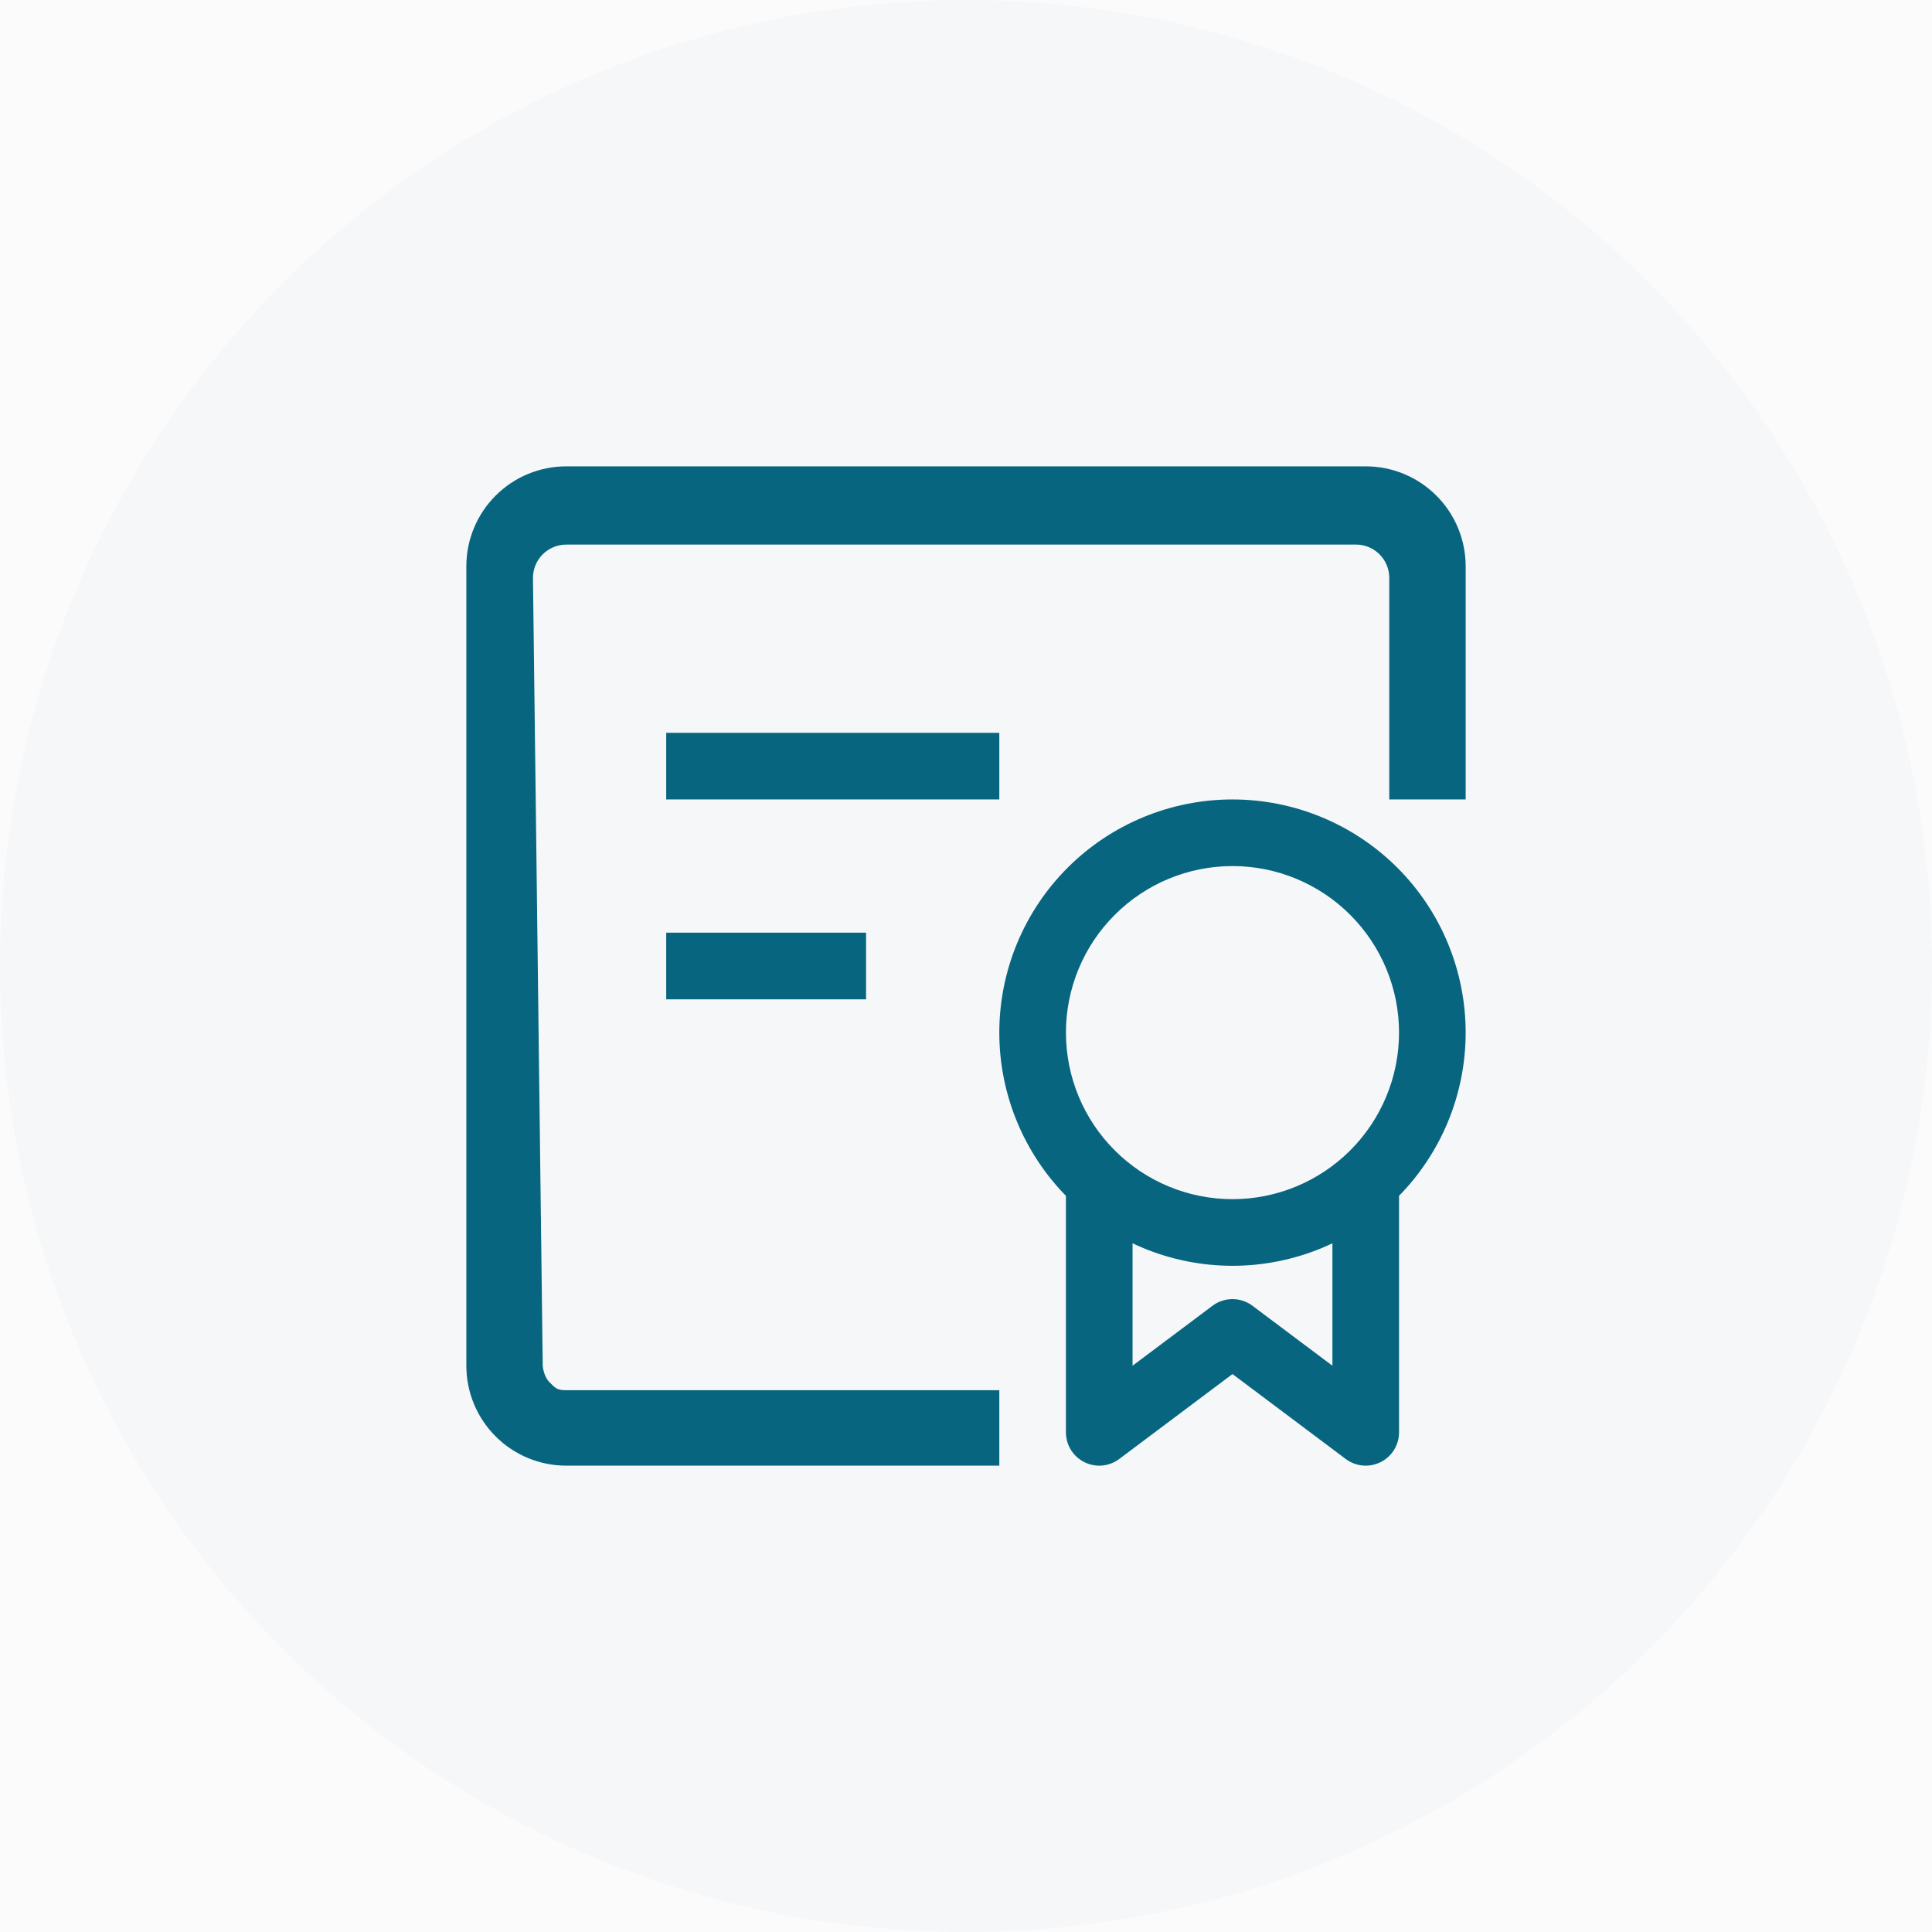 <svg width="58" height="58" viewBox="0 0 58 58" fill="none" xmlns="http://www.w3.org/2000/svg">
<rect x="0" y="0" width="58" height="58" fill="#333333" stroke="none"/>
<g clip-path="url(#clip0_19_39)">
<rect width="58" height="58" fill="#FBFBFB"/>
<circle cx="29" cy="29" r="29" fill="#F6F7F9"/>
<g clip-path="url(#clip1_19_39)">
<path d="M33 43H32C32 43.186 32.052 43.368 32.149 43.526C32.247 43.684 32.387 43.811 32.553 43.894C32.719 43.977 32.905 44.013 33.09 43.996C33.275 43.979 33.451 43.911 33.6 43.8L33 43ZM37 40L37.6 39.2C37.427 39.07 37.216 39 37 39C36.784 39 36.573 39.07 36.4 39.2L37 40ZM41 43L40.4 43.8C40.549 43.911 40.725 43.979 40.91 43.996C41.095 44.013 41.281 43.977 41.447 43.894C41.613 43.811 41.753 43.684 41.851 43.526C41.948 43.368 42 43.186 42 43H41ZM37 36C35.674 36 34.402 35.473 33.465 34.535C32.527 33.598 32 32.326 32 31H30C30 32.856 30.738 34.637 32.05 35.95C33.363 37.263 35.144 38 37 38V36ZM42 31C42 32.326 41.473 33.598 40.535 34.535C39.598 35.473 38.326 36 37 36V38C38.856 38 40.637 37.263 41.95 35.95C43.263 34.637 44 32.856 44 31H42ZM37 26C38.326 26 39.598 26.527 40.535 27.465C41.473 28.402 42 29.674 42 31H44C44 29.143 43.263 27.363 41.95 26.05C40.637 24.738 38.856 24 37 24V26ZM37 24C35.144 24 33.363 24.738 32.05 26.05C30.738 27.363 30 29.143 30 31H32C32 29.674 32.527 28.402 33.465 27.465C34.402 26.527 35.674 26 37 26V24ZM32 35V43H34V35H32ZM33.6 43.8L37.6 40.8L36.4 39.2L32.4 42.2L33.6 43.8ZM36.4 40.8L40.4 43.8L41.6 42.2L37.6 39.2L36.4 40.8ZM42 43V35H40V43H42ZM44 24V17L41.707 17.349V24L44 24ZM41 14H17V16.349L40.707 16.348L41 14ZM14 17V41L16.293 41L16 17.349L14 17ZM17 44H30V41.735L17 41.735V44ZM14 41C14 41.796 14.316 42.559 14.879 43.121C15.441 43.684 16.204 44 17 44V41.735C16.735 41.735 16.688 41.688 16.5 41.5C16.312 41.312 16.293 41 16.293 41L14 41ZM17 14C16.204 14 15.441 14.316 14.879 14.879C14.316 15.441 14 16.204 14 17L16 17.349C16 17.083 16.105 16.829 16.293 16.641C16.48 16.454 16.735 16.349 17 16.349V14ZM44 17C44 16.204 43.684 15.441 43.121 14.879C42.559 14.316 41.796 14 41 14L40.707 16.348C40.972 16.348 41.227 16.454 41.414 16.641C41.602 16.829 41.707 17.083 41.707 17.349L44 17ZM20 24H30V22H20V24ZM20 30H26V28H20V30Z" fill="#07657F"/>
</g>
</g>
<defs>
<clipPath id="clip0_19_39">
<rect width="58" height="58" fill="white"/>
</clipPath>
<clipPath id="clip1_19_39">
<rect width="30" height="30" fill="white" transform="translate(14 14)"/>
</clipPath>
</defs>
</svg>
